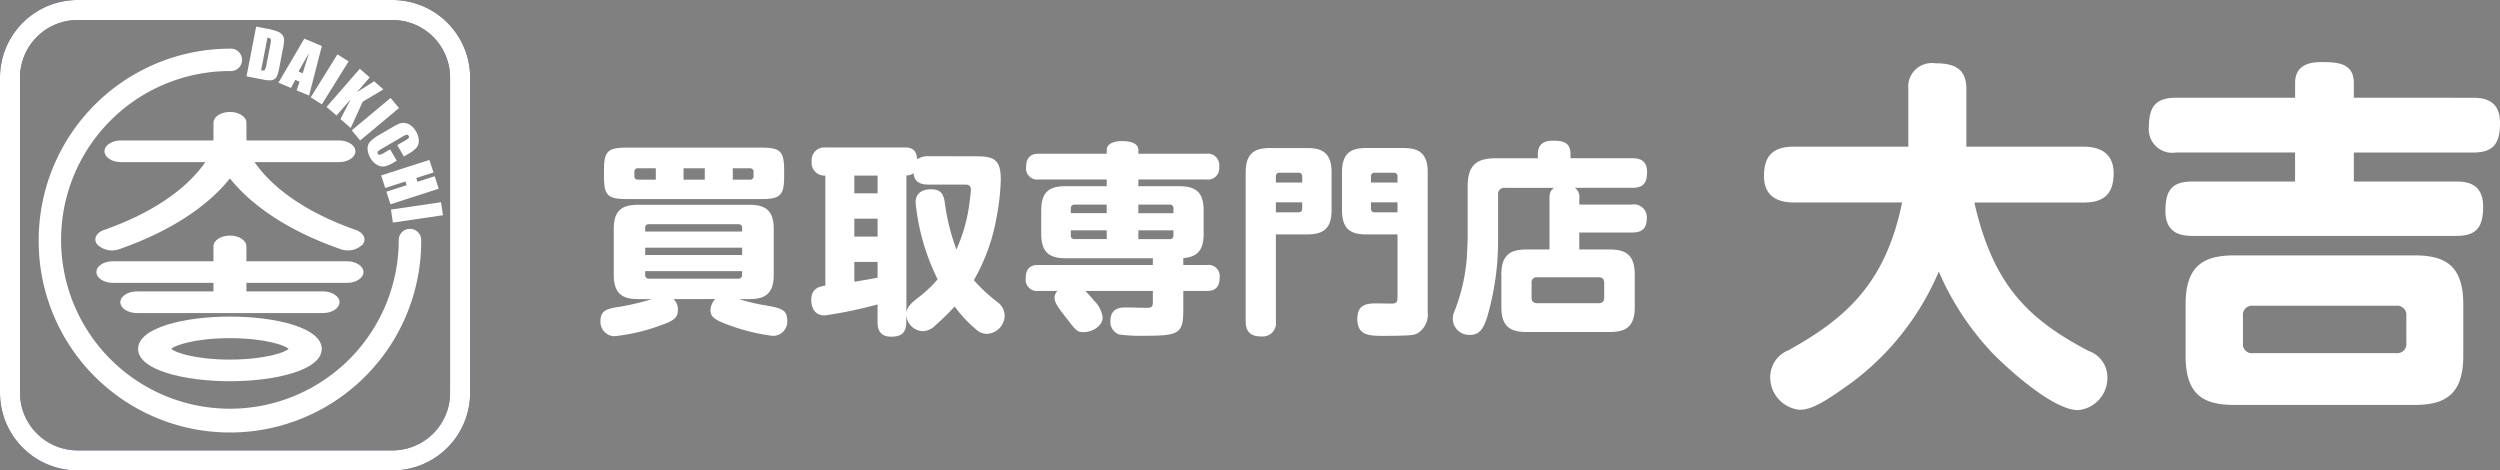 <svg xmlns="http://www.w3.org/2000/svg" xmlns:xlink="http://www.w3.org/1999/xlink" width="372" height="69.997" viewBox="0 0 372 69.997"><rect x="0" y="0" width="372" height="69.997" fill="#808080" stroke="none"/><defs><clipPath id="a"><rect width="372" height="69.997" fill="none"/></clipPath></defs><g clip-path="url(#a)"><path d="M11.537,0A11.551,11.551,0,0,0,0,11.546V58.454A11.551,11.551,0,0,0,11.537,70H58.418A11.551,11.551,0,0,0,69.955,58.454V11.543A11.555,11.555,0,0,0,58.418,0ZM2.978,58.454V11.543a8.569,8.569,0,0,1,8.559-8.562H58.418a8.567,8.567,0,0,1,8.553,8.562V58.454a8.566,8.566,0,0,1-8.553,8.562H11.537a8.569,8.569,0,0,1-8.559-8.562" fill="#080058"/><path d="M11.537,0A11.551,11.551,0,0,0,0,11.546V58.454A11.551,11.551,0,0,0,11.537,70H58.418A11.551,11.551,0,0,0,69.955,58.454V11.543A11.555,11.555,0,0,0,58.418,0ZM2.978,58.454V11.543a8.569,8.569,0,0,1,8.559-8.562H58.418a8.567,8.567,0,0,1,8.553,8.562V58.454a8.566,8.566,0,0,1-8.553,8.562H11.537a8.569,8.569,0,0,1-8.559-8.562" fill="#fff"/><path d="M48.1,28.523C41.127,26.083,35.91,22.57,33.032,18.43H45.586c1.353,0,2.453-.718,2.453-1.611s-1.1-1.607-2.453-1.607H31.9c-.024-.032-.05-.058-.074-.09V12.582c0-.89-1.1-1.611-2.453-1.611s-2.452.721-2.452,1.611v2.539c-.026.032-.05.058-.073.09H13.165c-1.354,0-2.455.72-2.455,1.607s1.1,1.611,2.455,1.611H25.716c-2.875,4.139-8.1,7.653-15.07,10.093-1.2.421-1.647,1.4-1.008,2.181a3.185,3.185,0,0,0,3.317.662c7.334-2.564,12.979-6.209,16.416-10.51,3.435,4.3,9.084,7.947,16.416,10.51a3.188,3.188,0,0,0,3.318-.662c.636-.784.185-1.759-1.01-2.181" transform="translate(4.843 5.692)" fill="#fff"/><path d="M46.739,26.9H31.772V24.686c0-.892-1.095-1.608-2.452-1.608s-2.452.717-2.452,1.608V26.9H11.9c-1.357,0-2.452.718-2.452,1.605s1.1,1.61,2.452,1.61H26.866v1.273h-11.4c-1.353,0-2.453.721-2.453,1.608s1.1,1.611,2.453,1.611H43.171c1.354,0,2.455-.726,2.455-1.611s-1.1-1.608-2.455-1.608h-11.4V30.119H46.737c1.357,0,2.452-.721,2.452-1.61s-1.1-1.605-2.452-1.605M29.319,35.132c-6.784,0-13.663,1.651-13.663,4.81S22.53,44.75,29.319,44.75,42.982,43.1,42.982,39.942s-6.874-4.81-13.663-4.81m0,6.4c-5.286,0-8.322-1.118-8.723-1.595.4-.478,3.438-1.593,8.723-1.593s8.321,1.115,8.723,1.593c-.4.477-3.437,1.595-8.723,1.595" transform="translate(4.895 11.974)" fill="#fff"/><path d="M25.6,2.606l1.441.281a8.945,8.945,0,0,1,1.858.494,1.487,1.487,0,0,1,.666.563,1.37,1.37,0,0,1,.193.717,9.737,9.737,0,0,1-.209,1.42l-.5,2.591a6.153,6.153,0,0,1-.352,1.314,1.02,1.02,0,0,1-.428.466,1.4,1.4,0,0,1-.625.152,5.306,5.306,0,0,1-1.051-.123l-2.429-.474Zm1.682,1.639-.949,4.871c.276.053.455.027.547-.07a2.5,2.5,0,0,0,.269-.889l.562-2.875a4.125,4.125,0,0,0,.093-.653.311.311,0,0,0-.106-.235,1.028,1.028,0,0,0-.416-.152" transform="translate(12.517 1.352)" fill="#fff"/><path d="M33.75,4.889l-1.9,7.374L30,11.48l.44-1.285-.648-.27-.636,1.2-1.863-.79,3.851-6.549ZM30.9,8.944c.243-.823.565-1.833.958-3.022q-1.111,1.87-1.573,2.761Z" transform="translate(14.139 1.963)" fill="#fff"/><rect width="7.528" height="1.961" transform="matrix(0.528, -0.849, 0.849, 0.528, 46.233, 14.487)" fill="#fff"/><path d="M40.471,9.81l-3.08,1.823L35.6,15.561l-1.518-1.334L35.6,11.272,33.486,13.7l-1.477-1.288,4.947-5.677,1.477,1.286-1.923,2.21L39.091,8.6Z" transform="translate(16.583 3.495)" fill="#fff"/><rect width="7.53" height="1.956" transform="matrix(0.768, -0.64, 0.64, 0.768, 52.335, 19.395)" fill="#fff"/><path d="M41.433,17.044l-.985-1.692,1.128-.659a2.382,2.382,0,0,0,.583-.415.263.263,0,0,0-.014-.3.292.292,0,0,0-.3-.181,2.724,2.724,0,0,0-.676.319l-3.016,1.765a2.259,2.259,0,0,0-.584.415.28.28,0,0,0,0,.339.27.27,0,0,0,.288.152,2.709,2.709,0,0,0,.715-.339l.815-.472.985,1.687-.25.152a5.894,5.894,0,0,1-1.518.694,1.7,1.7,0,0,1-1.107-.2,2.5,2.5,0,0,1-1.02-1.015,2.91,2.91,0,0,1-.445-1.379,1.5,1.5,0,0,1,.372-1.074,5.676,5.676,0,0,1,1.336-1l1.9-1.109a8.564,8.564,0,0,1,1.084-.57,1.7,1.7,0,0,1,.839-.109,1.823,1.823,0,0,1,.9.365,2.659,2.659,0,0,1,.759.864,2.8,2.8,0,0,1,.431,1.4,1.587,1.587,0,0,1-.346,1.054,4.865,4.865,0,0,1-1.255.943Z" transform="translate(18.664 6.247)" fill="#fff"/><path d="M45.918,19.956l-7.168,2.31L38.143,20.4l3.013-.969-.178-.559-3.013.971-.607-1.867,7.185-2.309.607,1.868-2.566.825.176.56,2.569-.825Z" transform="translate(19.354 8.128)" fill="#fff"/><rect width="7.529" height="1.958" transform="translate(58.176 31.183) rotate(-8.359)" fill="#fff"/><path d="M3.793,33.248a28.458,28.458,0,1,0,56.915.017v-.017a1.67,1.67,0,1,0-3.34,0A25.122,25.122,0,1,1,32.254,8.1a1.671,1.671,0,1,0,0-3.332A28.5,28.5,0,0,0,3.793,33.248" transform="translate(1.965 2.473)" fill="#fff"/><path d="M75.927,37.355a2.51,2.51,0,0,0-.7,1.671c0,.972.668,1.428,2.55,2.126a29.524,29.524,0,0,0,6.679,1.671,2.125,2.125,0,0,0,2.2-2.05,2.038,2.038,0,0,0-.012-.319c0-1.488-.972-1.762-2.975-2.126a28.7,28.7,0,0,1-4.19-.972h1.548c2.4,0,3.613-.881,3.613-3.615V26.906c0-2.734-1.214-3.584-3.613-3.584H64.451c-2.368,0-3.613.82-3.613,3.584v6.835c0,2.795,1.275,3.615,3.613,3.615h2.065a37.96,37.96,0,0,1-4.888,1.154c-1.579.243-2.763.456-2.763,2.035a2.148,2.148,0,0,0,1.942,2.334l.062,0a27.643,27.643,0,0,0,7.074-1.671c1.882-.638,2.429-1.154,2.429-2.157a2.122,2.122,0,0,0-.638-1.7Zm4.008-6.561H65.513V29.7H79.935Zm-14.422-4.01a.515.515,0,0,1,.443-.577.492.492,0,0,1,.134,0H79.358a.515.515,0,0,1,.577.444.491.491,0,0,1,0,.134V27.3H65.513Zm14.422,6.409v.547a.527.527,0,0,1-.472.577.6.6,0,0,1-.1,0H66.09a.527.527,0,0,1-.577-.472.6.6,0,0,1,0-.1v-.547Zm6.254-14.945c0-2.916-.547-3.433-3.461-3.433H62.811c-2.915,0-3.431.547-3.431,3.433v.79c0,2.886.516,3.433,3.431,3.433H82.728c2.915,0,3.461-.547,3.461-3.433ZM74.379,19.585H71.221v-1.7h3.158Zm-7.287,0H64.481a.515.515,0,0,1-.577-.444.493.493,0,0,1,0-.134v-.547a.515.515,0,0,1,.443-.577.492.492,0,0,1,.134,0h2.611Zm14-1.7a.506.506,0,0,1,.55.457.454.454,0,0,1,0,.12v.547a.506.506,0,0,1-.427.574.528.528,0,0,1-.12,0h-2.55v-1.7Zm26.536-1.792a2.911,2.911,0,0,0-1.64.456c-.121-1.245-.577-1.762-1.882-1.762H92.322a1.9,1.9,0,0,0-2.039,1.742,1.841,1.841,0,0,0,0,.354A1.913,1.913,0,0,0,92,18.973a1.88,1.88,0,0,0,.32,0V35.351c-.789.122-2.095.334-2.095,2.126,0,.395.061,2.309,2,2.309a63.347,63.347,0,0,0,7.864-1.64v2.582c0,.638.03,2.218,2,2.218,1.548,0,2.277-.547,2.277-2.218v-1a2.57,2.57,0,0,0,2.429,2.4,2.761,2.761,0,0,0,1.943-.911,35.934,35.934,0,0,0,2.824-2.764,19.031,19.031,0,0,0,3.249,3.463,2.293,2.293,0,0,0,1.579.608,2.762,2.762,0,0,0,2.611-2.7,2.5,2.5,0,0,0-1.093-2.035,25.355,25.355,0,0,1-3.492-3.25,28.588,28.588,0,0,0,3.431-9.629,32.63,32.63,0,0,0,.577-5.377c0-3.129-1.184-3.433-3.886-3.433Zm5.465,4.222c.516,0,.88.122.88.79,0,.425-.243,2.187-.3,2.612a24.215,24.215,0,0,1-1.852,6.258,32.67,32.67,0,0,1-1.731-6.987c-.152-1.033-.425-1.974-2.034-1.974-.85,0-2.307.243-2.307,1.974a32.88,32.88,0,0,0,3.279,11.422,18.331,18.331,0,0,1-2.945,2.764c-.911.729-1.609,1.306-1.7,2.218V18.947a1.58,1.58,0,0,0,1.063-.334c.121,1.4,1.123,1.7,2.186,1.7ZM100.095,28.06H96.633V25.387h3.461Zm0-6.44H96.633V18.977h3.461ZM96.633,31.827h3.461v2.339c-.88.182-2.733.486-3.461.608Zm48.942-.577c2-.152,3.036-1.063,3.036-3.584V24.141c0-2.734-1.245-3.584-3.613-3.584h-6.1v-1h10.08a1.688,1.688,0,0,0,1.943-1.914,1.7,1.7,0,0,0-1.943-1.914H138.9V15.18c0-1.306-1.882-1.337-2.49-1.337-.213,0-2.216,0-2.216,1.337v.547H124.11c-.516,0-1.913,0-1.913,1.944a1.668,1.668,0,0,0,1.913,1.883h10.08v1h-6.133c-2.459,0-3.613.911-3.613,3.584v3.524c0,2.795,1.275,3.615,3.613,3.615h12.995v1h-17c-.547,0-1.913,0-1.913,1.944a1.688,1.688,0,0,0,1.425,1.914,1.638,1.638,0,0,0,.487,0h2.824a1.451,1.451,0,0,0-.455.942c0,.82.516,1.519,1.882,3.25,1.336,1.731,1.518,1.944,2.459,1.944,1.245,0,2.824-.881,2.824-2.187a4.244,4.244,0,0,0-1.245-2.461c-.213-.273-.972-1.124-1.336-1.488h10.05v1.64c0,.729-.182.881-.88.881-.455,0-2.641-.061-3.127-.061-.638,0-2.307,0-2.307,2a1.973,1.973,0,0,0,1.336,2.035,25.557,25.557,0,0,0,3.8.182c5.07,0,5.708-.334,5.708-3.858V36.14h3.492c.516,0,1.913,0,1.913-1.944a1.67,1.67,0,0,0-1.384-1.914,1.712,1.712,0,0,0-.528,0h-3.492Zm-16.729-6.683v-.7a.527.527,0,0,1,.472-.577.6.6,0,0,1,.1,0h4.767v1.276Zm10.05-1.276h4.645a.515.515,0,0,1,.577.444.494.494,0,0,1,0,.134v.7H138.9Zm-4.706,5.134h-4.767A.506.506,0,0,1,128.85,28a.529.529,0,0,1,0-.12v-.759h5.344Zm9.928-1.306v.759a.506.506,0,0,1-.457.55.454.454,0,0,1-.12,0H138.9V27.118Zm15.241.608h4.676c2.307,0,3.613-.79,3.613-3.615v-5.62c0-2.825-1.336-3.615-3.613-3.615h-5.556c-2.247,0-3.613.759-3.613,3.615V40.636c0,1.215.395,2.278,2.338,2.278a1.99,1.99,0,0,0,2.156-2.278Zm0-8.6c0-.365.152-.577.577-.577H162.7a.513.513,0,0,1,.577.577v.881H159.36Zm0,3.827h3.917v.911c0,.365-.152.577-.577.577h-3.34Zm18.1,4.769V36.96c0,.577,0,1.063-.759,1.063-.364,0-2.125-.03-2.55-.03-1.609,0-2.672.425-2.672,2.309,0,2.521,1.852,2.521,3.917,2.521,4.372,0,4.615-.152,5.07-.395a3.259,3.259,0,0,0,1.488-3.068V18.491c0-2.795-1.275-3.615-3.583-3.615H172.78c-2.216,0-3.583.729-3.583,3.615v5.62c0,2.886,1.366,3.615,3.583,3.615Zm-3.947-7.716v-.881a.513.513,0,0,1,.577-.577h2.793a.515.515,0,0,1,.577.444.493.493,0,0,1,0,.134v.881Zm.577,4.435a.515.515,0,0,1-.577-.444.493.493,0,0,1,0-.134v-.911h3.947v1.488Zm30.422-2.035a1.653,1.653,0,0,0-.668-1.61h8.532c1.731,0,2.216-.79,2.216-2.369,0-1.914-1.4-2.035-2.216-2.035H203.2v-.608c0-1.762-1.123-2-2.581-2-.7,0-2.277.061-2.277,2V16.4h-6.285c-2.7,0-4.159.911-4.159,4.162v7.655c0,.456-.061,1.853-.121,2.886a27.371,27.371,0,0,1-1.973,8.384,2.488,2.488,0,0,0-.121.851,2.43,2.43,0,0,0,2.515,2.341l.035,0c1.4,0,1.973-.851,2.55-2.582a40.621,40.621,0,0,0,1.64-11.908V21.8a.911.911,0,0,1,.809-1,1.022,1.022,0,0,1,.193,0h7.347c-.486.334-.7.638-.7,1.61v7.564h-3.461c-2.368,0-3.7.82-3.7,3.706V38.57c0,2.886,1.366,3.676,3.7,3.676h12.448c2.338,0,3.7-.759,3.7-3.676V33.68c0-2.916-1.366-3.706-3.7-3.706h-4.554V27.453h7.833c1.579,0,2.216-.668,2.216-2.187a1.9,1.9,0,0,0-1.794-2,1.871,1.871,0,0,0-.422.024h-7.833Zm2.854,11.7c.547,0,.85.243.85.82v2.218c0,.577-.3.82-.85.82h-9.108c-.547,0-.85-.243-.85-.82V34.925a.747.747,0,0,1,.662-.823.71.71,0,0,1,.188,0Z" transform="translate(30.491 7.151)" fill="#fff"/><path d="M193.454,26.97c-2.459,12.084-8.416,17.278-16.887,21.981A4.3,4.3,0,0,0,173.834,53a4.849,4.849,0,0,0,4.372,4.818c1.421,0,3.006-.711,6.121-2.9A40.044,40.044,0,0,0,198.919,37.25a41.494,41.494,0,0,0,8.2,12.363c1.973,1.974,8.744,8.256,12.515,8.256A4.79,4.79,0,0,0,224,53.009a4.12,4.12,0,0,0-2.787-3.937c-8.58-4.538-14.154-9.4-17-22.09h16.292c3.279,0,4.427-1.586,4.427-4.374,0-2.953-2.022-3.937-4.427-3.937H203.017V10.087c0-3.062-1.8-3.827-4.645-3.827A3.505,3.505,0,0,0,194.4,9.227a3.542,3.542,0,0,0-.018.86v8.584H177.332c-3.279-.012-4.427,1.574-4.427,4.362,0,3.007,2.022,3.937,4.427,3.937Zm67.22-15.583V9.2c0-3.007-2.459-3.117-4.858-3.117-1.858,0-3.88.492-3.88,3.117v2.187H234.223c-2.9,0-4.044,1.2-4.044,4.32a3.494,3.494,0,0,0,4.044,3.827h17.707v4.32h-15.3c-3.17,0-3.989,1.476-3.989,4.374,0,3.341,2.3,3.718,3.989,3.718h39.294c3.115,0,3.99-1.422,3.99-4.374,0-3.39-2.35-3.718-3.99-3.718H260.673V19.54h17.761c3.115,0,3.989-1.422,3.989-4.429,0-3.341-2.3-3.718-3.989-3.718Zm16.286,30.729c0-5.8-2.733-7.272-7.268-7.272H242.912c-4.591,0-7.268,1.531-7.268,7.272v7.71c0,5.851,2.732,7.272,7.268,7.272h26.779c4.427,0,7.268-1.422,7.268-7.272Zm-8.471,5.741a1.366,1.366,0,0,1-1.53,1.531H245.705a1.338,1.338,0,0,1-1.53-1.112,1.387,1.387,0,0,1,0-.419V43.866a1.366,1.366,0,0,1,1.53-1.531h21.253a1.383,1.383,0,0,1,1.53,1.218,1.348,1.348,0,0,1,0,.313Z" transform="translate(89.576 3.156)" fill="#fff"/></g></svg>